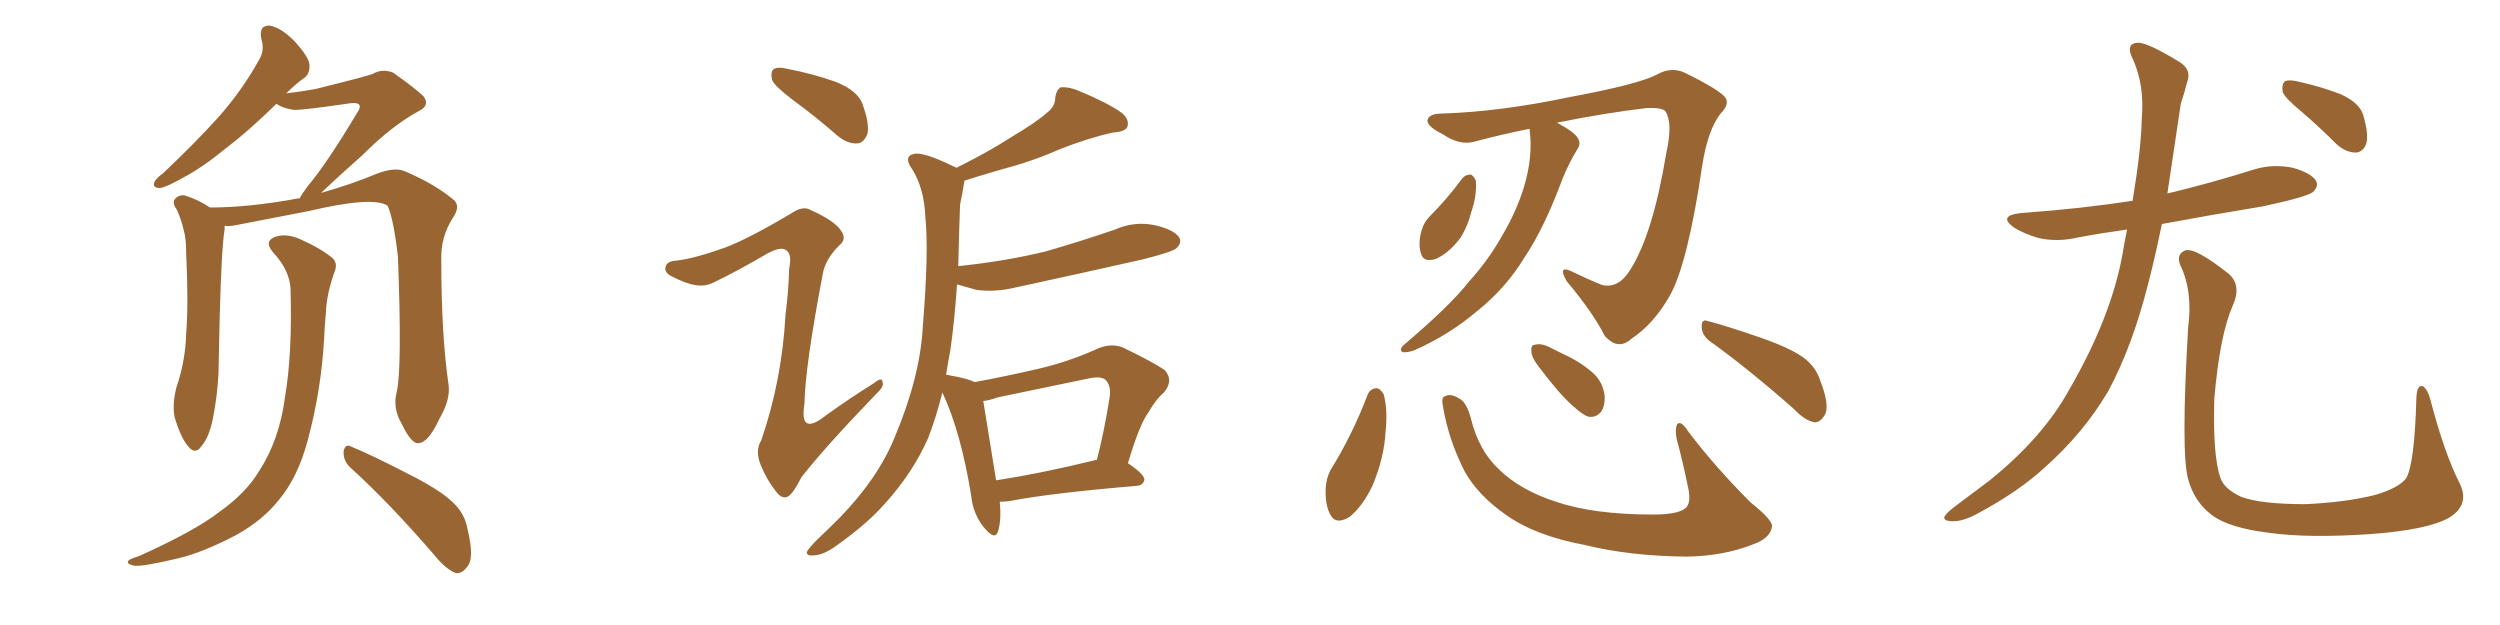 <svg xmlns="http://www.w3.org/2000/svg" xmlns:xlink="http://www.w3.org/1999/xlink" width="600" height="150"><path fill="#996633" padding="10" d="M95.21 94.04L95.21 94.04Q96.53 88.62 95.51 61.67L95.51 61.67Q94.48 52.59 93.02 49.37L93.02 49.37L93.02 49.37Q89.50 47.02 73.97 50.68L73.97 50.68Q66.36 52.15 56.54 54.05L56.54 54.05Q55.22 54.35 53.91 54.20L53.91 54.20Q53.91 54.49 53.91 55.08L53.91 55.08Q53.17 59.33 52.73 76.03L52.73 76.03Q52.59 82.91 52.44 89.65L52.44 89.65Q52.15 95.07 51.12 100.34L51.12 100.34Q50.24 104.88 48.34 107.08L48.34 107.08Q46.88 109.28 45.12 107.08L45.12 107.08Q43.36 105.03 41.89 100.05L41.89 100.05Q41.31 97.12 42.33 93.02L42.33 93.02Q44.53 86.57 44.68 79.98L44.68 79.98Q45.26 73.10 44.68 60.79L44.68 60.79Q44.68 57.13 44.09 55.22L44.09 55.22Q43.51 52.73 42.48 50.39L42.48 50.39Q41.31 48.78 41.89 47.90L41.89 47.90Q42.77 46.73 44.24 46.88L44.24 46.88Q47.61 47.90 50.39 49.80L50.39 49.80Q59.77 49.80 71.63 47.61L71.63 47.61Q71.78 47.61 71.92 47.61L71.92 47.61Q72.51 46.44 73.97 44.53L73.97 44.53Q78.52 39.11 85.69 27.10L85.69 27.10Q86.72 25.63 86.13 25.05L86.13 25.05Q85.69 24.61 84.23 24.76L84.23 24.76Q72.22 26.51 70.46 26.37L70.46 26.37Q67.68 25.93 66.36 24.90L66.36 24.90Q59.62 31.49 54.20 35.60L54.20 35.60Q48.49 40.28 43.95 42.63L43.95 42.63Q39.84 44.97 38.38 45.12L38.38 45.12Q36.47 45.12 37.06 43.65L37.06 43.65Q37.65 42.63 39.11 41.60L39.11 41.60Q46.58 34.57 52.29 28.27L52.29 28.27Q58.15 21.68 62.26 14.21L62.26 14.21Q63.57 12.01 62.70 9.23L62.70 9.23Q62.11 6.01 64.75 6.15L64.75 6.15Q67.38 6.59 70.61 9.81L70.61 9.81Q74.12 13.62 74.27 15.53L74.27 15.53Q74.41 17.72 72.95 18.75L72.95 18.75Q71.04 20.07 68.70 22.41L68.70 22.41Q72.36 21.97 75.59 21.39L75.59 21.39Q88.04 18.31 89.50 17.72L89.50 17.72Q91.70 16.41 94.34 17.43L94.34 17.43Q99.76 21.24 101.66 23.14L101.66 23.14Q103.27 25.34 100.49 26.66L100.49 26.66Q94.04 30.18 87.01 37.21L87.01 37.21Q80.27 43.21 77.05 46.29L77.05 46.29Q84.38 44.24 90.67 41.60L90.67 41.60Q94.63 40.14 96.97 41.02L96.97 41.02Q104.59 44.24 109.13 48.19L109.13 48.19Q110.45 49.66 108.69 52.29L108.69 52.29Q105.76 56.84 105.91 62.26L105.91 62.26Q105.91 80.57 107.67 92.43L107.67 92.43L107.67 92.43Q108.11 95.95 105.47 100.49L105.47 100.49Q102.83 106.20 100.49 106.35L100.49 106.35Q98.73 106.64 96.39 101.66L96.39 101.66Q94.19 98.00 95.21 94.04ZM84.08 112.21L84.08 112.21Q82.32 110.60 82.47 108.25L82.47 108.25Q82.91 106.35 84.38 107.23L84.38 107.23Q89.06 109.13 97.85 113.67L97.85 113.67Q105.47 117.48 108.69 120.56L108.69 120.56Q111.62 123.34 112.21 127.00L112.21 127.00Q113.96 134.18 112.06 136.08L112.06 136.08Q110.89 137.70 109.42 137.55L109.42 137.55Q107.08 136.67 104.44 133.45L104.44 133.45Q93.46 120.70 84.08 112.21ZM69.73 69.43L69.73 69.43L69.73 69.43Q69.58 64.89 65.48 60.50L65.48 60.50Q63.28 57.86 66.06 56.84L66.06 56.84Q68.55 55.96 71.78 57.28L71.78 57.28Q77.05 59.62 79.83 61.96L79.83 61.96Q81.01 63.13 80.42 64.89L80.42 64.89Q78.37 70.46 78.22 75L78.22 75Q77.93 77.93 77.78 81.45L77.78 81.45Q77.05 93.90 73.83 105.76L73.83 105.76Q71.48 114.55 66.94 119.97L66.94 119.97Q63.13 124.80 56.84 128.32L56.84 128.32Q48.49 132.71 42.63 134.03L42.63 134.03Q34.57 135.94 32.37 135.79L32.37 135.79Q30.03 135.35 30.91 134.47L30.91 134.47Q31.49 134.03 33.40 133.45L33.40 133.45Q46.73 127.44 52.59 122.90L52.59 122.90Q59.03 118.36 62.26 112.94L62.26 112.94Q67.09 105.47 68.41 95.21L68.41 95.21Q70.17 84.96 69.73 69.43ZM190.14 23.88L190.14 23.88Q185.89 20.65 185.30 19.19L185.30 19.19Q184.86 17.14 185.74 16.55L185.74 16.55Q186.77 15.97 189.11 16.55L189.11 16.55Q195.12 17.72 200.54 19.63L200.54 19.63Q206.10 21.83 207.13 25.34L207.13 25.34Q208.74 29.88 208.15 32.23L208.15 32.23Q207.28 34.28 205.81 34.42L205.81 34.42Q203.47 34.57 201.12 32.67L201.12 32.67Q195.56 27.83 190.14 23.88ZM173.88 59.47L173.88 59.47Q179.74 57.28 190.28 50.98L190.28 50.98Q192.77 49.37 194.53 50.39L194.53 50.39Q200.39 53.03 201.86 55.37L201.86 55.37Q203.32 57.42 201.42 58.89L201.42 58.89Q198.05 62.26 197.46 65.77L197.46 65.77Q193.21 88.04 193.07 96.97L193.07 96.97Q191.75 104.88 198.34 99.61L198.34 99.61Q204.05 95.51 209.91 91.85L209.91 91.85Q211.67 90.38 211.82 91.70L211.82 91.70Q212.26 92.72 210.35 94.48L210.35 94.48Q198.19 107.08 192.33 114.55L192.33 114.55Q190.58 118.07 189.26 119.09L189.26 119.09Q187.79 119.97 186.33 118.07L186.33 118.07Q183.98 115.14 182.52 111.47L182.52 111.47Q181.20 108.11 182.67 105.76L182.67 105.76Q187.65 91.41 188.53 75.44L188.53 75.44Q189.26 69.87 189.40 64.45L189.40 64.45Q190.14 60.94 188.67 60.06L188.67 60.06Q187.50 59.03 183.98 60.94L183.98 60.94Q177.83 64.60 171.24 67.82L171.24 67.82Q169.04 68.85 166.85 68.41L166.85 68.41Q164.65 68.12 160.99 66.21L160.99 66.21Q159.23 65.19 159.81 63.87L159.81 63.87Q160.11 62.70 162.30 62.55L162.30 62.55Q166.41 62.11 173.88 59.47ZM239.94 120.41L239.94 120.41Q240.38 124.95 239.50 127.59L239.50 127.59Q238.77 129.79 236.13 126.56L236.13 126.56Q233.50 123.34 233.06 118.80L233.06 118.80Q230.57 103.56 226.17 94.19L226.17 94.19Q224.71 100.05 222.80 105.03L222.80 105.03Q219.14 113.38 212.40 120.85L212.40 120.85Q208.01 125.83 200.54 131.10L200.54 131.10Q197.46 133.30 195.12 133.30L195.12 133.30Q193.51 133.45 193.65 132.42L193.65 132.42Q194.24 131.40 196.14 129.49L196.14 129.49Q198.78 127.00 201.56 124.22L201.56 124.22Q210.79 114.70 214.75 104.88L214.75 104.88Q220.90 90.23 221.48 78.22L221.48 78.22Q222.95 60.35 222.07 51.86L222.07 51.86Q221.78 45.26 218.99 40.72L218.99 40.72Q216.65 37.50 219.43 36.91L219.43 36.91Q221.78 36.47 228.96 39.99L228.96 39.99Q229.39 40.14 229.54 40.28L229.54 40.28Q237.45 36.33 242.87 32.81L242.87 32.81Q248.58 29.44 251.22 27.10L251.22 27.10Q253.27 25.63 253.27 23.29L253.27 23.29Q253.56 21.53 254.59 20.95L254.59 20.95Q256.64 20.80 258.98 21.83L258.98 21.83Q266.02 24.76 269.24 27.10L269.24 27.10Q271.14 28.71 270.56 30.47L270.56 30.47Q269.97 31.64 267.19 31.79L267.19 31.79Q261.18 33.11 254.15 35.89L254.15 35.89Q248.00 38.67 239.65 40.87L239.65 40.87Q234.67 42.33 231.45 43.36L231.45 43.36Q231.45 43.80 231.30 44.38L231.30 44.38Q231.01 46.29 230.42 49.07L230.42 49.07Q230.13 56.84 229.98 63.87L229.98 63.87Q241.26 62.70 250.93 60.35L250.93 60.35Q259.57 57.86 267.63 55.08L267.63 55.08Q272.31 53.03 277.15 54.05L277.15 54.05Q281.69 55.08 283.01 56.98L283.01 56.98Q283.74 58.30 282.28 59.62L282.28 59.62Q281.25 60.50 274.22 62.26L274.22 62.26Q258.69 65.77 243.75 68.99L243.75 68.99Q238.92 70.17 234.38 69.58L234.38 69.58Q231.88 68.85 229.69 68.26L229.69 68.26Q229.10 76.90 228.08 84.08L228.08 84.08Q227.49 87.16 227.05 89.94L227.05 89.94Q227.49 89.94 227.93 90.09L227.93 90.09Q232.18 90.82 233.94 91.70L233.94 91.70Q241.85 90.23 249.32 88.48L249.32 88.48Q256.35 86.87 263.53 83.64L263.53 83.64Q266.60 82.32 269.38 83.35L269.38 83.35Q277.00 87.01 279.64 88.92L279.64 88.92Q281.69 91.41 279.35 94.19L279.35 94.19Q277.44 95.80 275.68 98.88L275.68 98.88Q273.49 101.81 270.70 111.18L270.70 111.18Q274.66 113.82 274.66 115.14L274.66 115.14Q274.37 116.46 272.90 116.60L272.90 116.60Q251.95 118.36 242.29 120.26L242.29 120.26Q240.97 120.41 239.94 120.41ZM262.79 110.45L262.79 110.45L262.79 110.45Q263.09 110.30 263.23 110.45L263.23 110.45Q264.99 103.71 266.31 95.36L266.31 95.36Q266.75 92.58 265.28 91.11L265.28 91.11Q264.11 90.23 261.33 90.82L261.33 90.82Q250.63 93.02 239.50 95.36L239.50 95.36Q237.45 96.09 235.99 96.24L235.99 96.24Q236.72 100.78 239.06 115.28L239.06 115.28Q249.61 113.67 262.79 110.45ZM367.09 30.91L367.09 30.91Q360.50 32.23 353.91 33.98L353.91 33.98Q350.39 35.01 346.29 32.23L346.29 32.23Q342.19 30.18 342.63 28.71L342.63 28.71Q343.07 27.25 346.14 27.25L346.14 27.25Q360.06 26.81 376.76 23.29L376.76 23.29Q393.31 20.21 397.71 17.87L397.71 17.87Q401.07 15.97 404.30 17.43L404.30 17.43Q412.65 21.53 414.11 23.44L414.11 23.44Q415.14 25.05 412.94 27.25L412.94 27.25Q409.86 31.20 408.54 39.70L408.54 39.70Q405.03 63.57 400.63 71.19L400.63 71.19Q396.83 77.78 391.55 81.30L391.55 81.30Q388.33 84.23 385.11 80.57L385.11 80.57Q382.32 75 376.03 67.53L376.03 67.53Q373.68 63.43 377.34 65.19L377.34 65.19Q380.86 66.94 384.52 68.41L384.52 68.41Q388.48 69.29 391.26 64.75L391.26 64.75Q396.68 56.25 399.90 36.77L399.90 36.77Q401.51 29.59 399.76 26.81L399.76 26.81Q399.17 25.78 395.21 25.93L395.21 25.93Q385.25 27.10 373.68 29.44L373.68 29.44Q377.78 31.64 378.66 33.11L378.66 33.11Q379.54 34.42 378.52 35.89L378.52 35.89Q376.46 39.26 375 42.92L375 42.92Q370.61 54.79 365.77 61.96L365.77 61.96Q361.38 69.14 354.64 74.56L354.64 74.56Q347.75 80.42 339.40 84.08L339.40 84.08Q337.65 84.67 336.62 84.52L336.62 84.52Q335.74 83.94 336.77 82.91L336.77 82.91Q348.19 73.24 352.59 67.53L352.59 67.53Q357.13 62.55 360.35 56.84L360.35 56.84Q364.01 50.68 365.77 44.82L365.77 44.82Q367.97 37.50 367.09 30.91ZM350.98 42.77L350.98 42.77Q351.71 41.89 353.03 41.89L353.03 41.89Q353.76 42.33 354.20 43.36L354.20 43.36Q354.49 47.02 353.03 51.12L353.03 51.12Q352.44 53.76 350.68 56.84L350.68 56.84Q347.90 60.64 344.68 62.11L344.68 62.11Q341.60 63.13 341.02 60.79L341.02 60.79Q340.28 58.59 341.16 55.37L341.16 55.37Q341.75 53.32 343.07 52.00L343.07 52.00Q347.31 47.75 350.98 42.77ZM328.27 94.63L328.27 94.63Q328.86 93.31 330.32 93.16L330.32 93.16Q331.20 93.16 332.08 94.63L332.08 94.63Q333.11 98.44 332.52 103.71L332.52 103.71Q332.23 109.72 329.44 116.46L329.44 116.46Q327.10 121.44 323.88 124.07L323.88 124.07Q320.51 126.12 319.19 123.34L319.19 123.34Q318.02 121.14 318.16 117.19L318.16 117.19Q318.31 114.70 319.34 112.79L319.34 112.79Q324.61 104.30 328.27 94.63ZM346.29 97.41L346.29 97.41Q345.85 95.21 346.88 95.07L346.88 95.07Q348.05 94.34 350.24 95.65L350.24 95.65Q352.00 96.53 353.03 100.49L353.03 100.49Q354.93 108.25 359.91 112.79L359.91 112.79Q364.89 117.63 373.39 120.41L373.39 120.41Q382.47 123.49 396.68 123.49L396.68 123.49Q403.42 123.49 404.88 121.58L404.88 121.58Q405.91 120.12 405.03 116.46L405.03 116.46Q403.86 110.74 402.39 105.32L402.39 105.32Q401.95 102.83 402.54 101.81L402.54 101.81Q403.42 100.78 405.18 103.56L405.18 103.56Q411.62 112.06 420.12 120.56L420.12 120.56Q425.83 125.10 425.24 126.56L425.24 126.56Q424.80 129.20 420.70 130.66L420.70 130.66Q413.67 133.45 404.74 133.59L404.74 133.59Q391.11 133.45 380.42 130.81L380.42 130.81Q368.55 128.61 361.52 123.63L361.52 123.63Q354.79 118.95 351.56 113.23L351.56 113.23Q347.61 105.47 346.29 97.41ZM369.43 88.18L369.43 88.18Q367.68 85.99 367.53 84.52L367.53 84.52Q367.38 82.76 368.26 82.76L368.26 82.76Q369.73 82.32 371.63 83.20L371.63 83.20Q373.39 84.08 375.15 84.96L375.15 84.96Q379.39 86.87 382.47 89.65L382.47 89.65Q384.67 91.70 385.11 94.92L385.11 94.92Q385.25 97.41 384.23 98.88L384.23 98.88Q382.76 100.49 380.86 99.90L380.86 99.90Q379.39 99.17 377.49 97.41L377.49 97.41Q374.41 94.78 369.43 88.18ZM410.16 81.74L410.16 81.74L410.16 81.74Q408.40 80.27 408.40 78.37L408.40 78.37Q408.40 76.46 409.86 77.05L409.86 77.05Q414.40 78.22 422.46 81.01L422.46 81.01Q429.64 83.50 432.86 85.84L432.86 85.84Q435.79 88.04 436.82 91.26L436.82 91.26Q439.31 97.56 437.84 99.76L437.84 99.76Q436.82 101.37 435.50 101.37L435.50 101.37Q433.15 100.93 430.52 98.14L430.52 98.14Q419.38 88.33 410.16 81.74ZM510.50 55.08L510.50 55.08Q504.20 55.96 498.78 56.98L498.78 56.98Q493.80 58.15 489.26 57.13L489.26 57.13Q485.74 56.10 483.40 54.64L483.40 54.64Q479.30 51.71 485.16 51.12L485.16 51.12Q499.37 50.10 511.82 48.19L511.82 48.19Q513.87 35.89 514.01 28.71L514.01 28.71Q514.75 20.65 511.96 14.36L511.96 14.36Q509.91 10.40 513.13 10.25L513.13 10.25Q515.48 10.25 522.95 14.79L522.95 14.79Q526.17 16.70 524.85 19.92L524.85 19.92Q524.41 21.83 523.39 24.90L523.39 24.90Q521.63 36.62 520.17 46.44L520.17 46.44Q530.57 43.95 540.82 40.72L540.82 40.72Q545.51 39.26 550.34 40.28L550.34 40.28Q554.88 41.60 555.91 43.51L555.91 43.51Q556.49 44.82 555.03 46.14L555.03 46.14Q553.42 47.31 543.16 49.51L543.16 49.51Q530.71 51.56 518.85 53.76L518.85 53.76Q517.24 61.67 515.48 68.41L515.48 68.41Q511.67 83.35 505.96 93.90L505.96 93.90Q500.10 103.86 490.72 112.21L490.72 112.21Q484.57 117.92 474.46 123.34L474.46 123.34Q470.95 125.24 468.31 125.10L468.31 125.10Q466.26 124.95 466.70 123.93L466.70 123.93Q467.29 122.90 469.92 121.00L469.92 121.00Q473.44 118.36 477.54 115.28L477.54 115.28Q490.43 104.88 496.73 93.31L496.73 93.31Q506.54 76.32 509.33 61.38L509.33 61.38Q509.91 57.86 510.50 55.08ZM552.54 26.95L552.54 26.95Q548.44 23.58 547.85 22.12L547.85 22.12Q547.56 20.07 548.44 19.48L548.44 19.48Q549.46 19.04 551.81 19.63L551.81 19.63Q557.08 20.80 561.62 22.56L561.62 22.56Q566.31 24.61 567.19 27.69L567.19 27.69Q568.51 32.23 567.92 34.42L567.92 34.42Q567.19 36.47 565.43 36.62L565.43 36.62Q563.09 36.62 560.89 34.72L560.89 34.72Q556.64 30.47 552.54 26.95ZM590.33 116.02L590.33 116.02L590.33 116.02Q592.82 121.14 587.84 124.22L587.84 124.22Q582.71 127.15 569.09 128.17L569.09 128.17Q554.00 129.20 544.63 127.88L544.63 127.88Q534.96 126.71 530.86 123.63L530.86 123.63Q526.61 120.41 525.15 114.99L525.15 114.99Q523.39 108.69 525.15 78.66L525.15 78.66Q526.32 69.87 523.24 63.57L523.24 63.57Q522.22 60.94 524.56 60.06L524.56 60.06Q527.05 59.47 534.96 65.77L534.96 65.77Q538.04 68.55 535.84 73.39L535.84 73.39Q532.76 80.42 531.45 95.51L531.45 95.51Q531.01 109.28 532.91 114.70L532.91 114.70Q533.79 117.33 537.89 119.24L537.89 119.24Q542.58 121.00 553.27 121.00L553.27 121.00Q562.94 120.56 569.97 118.80L569.97 118.80Q575.54 117.19 577.44 114.84L577.44 114.84Q579.49 111.47 579.93 95.51L579.93 95.51Q580.08 92.14 581.54 92.72L581.54 92.72Q582.71 93.60 583.30 95.95L583.30 95.95Q586.67 108.84 590.33 116.02Z"/></svg>